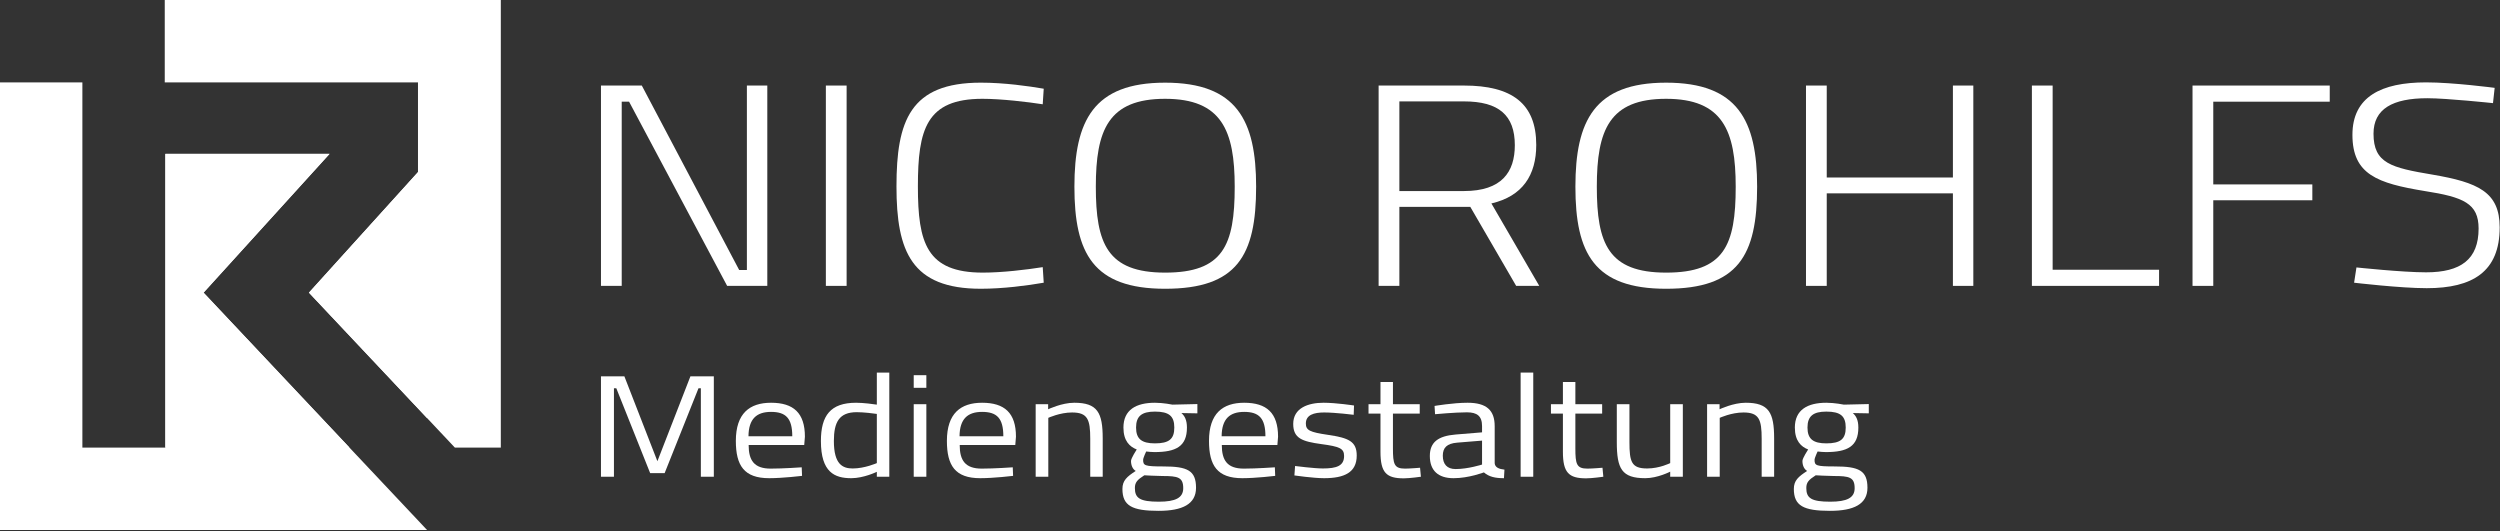 <?xml version="1.0" encoding="UTF-8" standalone="no"?><!DOCTYPE svg PUBLIC "-//W3C//DTD SVG 1.1//EN" "http://www.w3.org/Graphics/SVG/1.1/DTD/svg11.dtd"><svg width="100%" height="100%" viewBox="0 0 1167 248" version="1.1" xmlns="http://www.w3.org/2000/svg" xmlns:xlink="http://www.w3.org/1999/xlink" xml:space="preserve" xmlns:serif="http://www.serif.com/" style="fill-rule:evenodd;clip-rule:evenodd;stroke-linejoin:round;stroke-miterlimit:2;"><rect x="0" y="0" width="1167" height="248" fill="#333333" stroke="none"/><g id="Logo-Weiß" serif:id="Logo Weiß"><g id="Logo_Kurve"><path d="M38.453,38.453l-38.453,-0l0,208.952l199.355,0l-104.343,-110.793l58.82,-64.79l-76.636,0l-0,137.131l-38.743,-0l-0,-170.5Zm160.902,156.705l0,-156.705l-4.235,-0l0,41.894l-50.902,56.265l55.137,58.546Z" style="fill:#fff;"/><path d="M76.906,208.953l86.235,-0l-68.129,-72.341l58.82,-64.79l-76.636,0l-0,137.131l-0.29,-0Zm-0,-170.5l118.214,-0l0,41.894l-50.902,56.265l68.129,72.341l21.435,-0l0,-208.953l-156.876,-0l-0,38.453Z" style="fill:#fff;"/></g><path d="M280.532,222.543l6.055,-0l-0,-41.312l1.101,-0l15.804,39.619l6.762,-0l15.805,-39.619l1.101,-0l-0,41.312l6.054,-0l0,-46.865l-10.929,-0l-15.412,39.618l-15.411,-39.618l-10.93,-0l0,46.865Z" style="fill:#fff;fill-rule:nonzero;"/><path d="M359.767,218.75c-7.706,0 -10.3,-3.792 -10.3,-11.039l25.947,0l0.315,-3.86c0,-11.107 -5.347,-15.848 -15.805,-15.848c-9.986,0 -16.433,4.944 -16.433,17.812c-0,11.513 3.853,17.405 15.568,17.405c6.37,-0 15.333,-1.084 15.333,-1.084l-0.157,-3.995c0,-0 -8.571,0.609 -14.468,0.609Zm-10.379,-15.102c0.079,-8.195 3.853,-11.378 10.536,-11.378c6.92,-0 9.908,2.98 9.908,11.378l-20.444,-0Z" style="fill:#fff;fill-rule:nonzero;"/><path d="M415.123,173.917l-5.819,-0l-0,14.967c-1.179,-0.203 -6.29,-0.881 -9.672,-0.881c-11.951,0 -16.433,5.96 -16.433,17.88c-0,14.628 6.447,17.337 14.153,17.337c5.897,-0 11.952,-2.98 11.952,-2.98l-0,2.303l5.819,-0l-0,-48.626Zm-17.063,44.765c-4.639,0 -8.807,-1.828 -8.807,-12.799c0,-8.805 2.438,-13.478 10.694,-13.478c3.224,0 8.099,0.61 9.357,0.813l-0,22.959c-0,-0 -5.661,2.505 -11.244,2.505Z" style="fill:#fff;fill-rule:nonzero;"/><path d="M426.524,222.543l5.897,-0l0,-33.862l-5.897,-0l-0,33.862Zm-0,-41.515l5.897,-0l0,-5.892l-5.897,-0l-0,5.892Z" style="fill:#fff;fill-rule:nonzero;"/><path d="M458.29,218.75c-7.705,0 -10.3,-3.792 -10.3,-11.039l25.948,0l0.314,-3.86c0,-11.107 -5.347,-15.848 -15.804,-15.848c-9.986,0 -16.434,4.944 -16.434,17.812c-0,11.513 3.853,17.405 15.569,17.405c6.369,-0 15.332,-1.084 15.332,-1.084l-0.157,-3.995c0,-0 -8.57,0.609 -14.468,0.609Zm-10.379,-15.102c0.079,-8.195 3.853,-11.378 10.537,-11.378c6.919,-0 9.907,2.98 9.907,11.378l-20.444,-0Z" style="fill:#fff;fill-rule:nonzero;"/><path d="M489.349,222.543l0,-27.496c0,-0 5.426,-2.506 11.087,-2.506c7.313,-0 8.492,3.318 8.492,12.258l-0,17.744l5.819,-0l-0,-17.88c-0,-12.054 -2.438,-16.66 -13.289,-16.66c-5.818,0 -12.188,3.048 -12.188,3.048l0,-2.37l-5.818,-0l-0,33.862l5.897,-0Z" style="fill:#fff;fill-rule:nonzero;"/><path d="M540.852,238.458c11.086,-0 17.455,-3.115 17.455,-10.768c0,-8.059 -4.01,-9.956 -15.175,-9.956c-8.885,0 -9.514,-0.406 -9.514,-3.115c-0,-0.88 1.415,-3.86 1.415,-3.86c0.865,0.135 3.067,0.271 3.853,0.271c10.065,-0 15.175,-2.642 15.175,-11.446c0,-3.589 -1.1,-5.485 -2.594,-6.772l7.47,0.135l-0,-4.334l-11.638,0.271c0,-0 -4.246,-0.881 -8.177,-0.881c-8.728,0 -14.704,3.251 -14.704,11.581c0,6.231 2.909,8.94 6.212,10.227c-0,-0 -2.674,4.063 -2.674,5.35c0,2.099 0.787,3.86 2.202,4.673c-4.089,2.641 -6.212,4.47 -6.212,8.398c0,7.856 4.482,10.226 16.906,10.226Zm1.808,-16.254c7.155,0 9.672,0.542 9.672,5.689c-0,4.47 -3.539,6.298 -11.402,6.298c-8.885,0 -11.165,-1.693 -11.165,-6.366c-0,-2.641 1.101,-3.86 4.403,-5.96c0,0 5.74,0.339 8.492,0.339Zm-3.538,-15.238c-6.133,0 -8.807,-2.032 -8.807,-7.382c0,-5.35 2.674,-7.449 8.807,-7.449c6.605,-0 9.042,2.099 9.042,7.449c0,5.35 -2.437,7.382 -9.042,7.382Z" style="fill:#fff;fill-rule:nonzero;"/><path d="M580.638,218.75c-7.705,0 -10.3,-3.792 -10.3,-11.039l25.948,0l0.314,-3.86c0,-11.107 -5.347,-15.848 -15.804,-15.848c-9.986,0 -16.434,4.944 -16.434,17.812c-0,11.513 3.853,17.405 15.569,17.405c6.369,-0 15.333,-1.084 15.333,-1.084l-0.158,-3.995c0,-0 -8.57,0.609 -14.468,0.609Zm-10.379,-15.102c0.079,-8.195 3.853,-11.378 10.537,-11.378c6.919,-0 9.907,2.98 9.907,11.378l-20.444,-0Z" style="fill:#fff;fill-rule:nonzero;"/><path d="M632.062,189.29c0,0 -8.334,-1.287 -14.232,-1.287c-7.155,0 -14.153,2.438 -14.153,9.888c-0,6.772 4.246,8.195 13.131,9.414c8.571,1.151 10.615,2.031 10.615,5.553c0,4.605 -3.46,5.824 -9.907,5.824c-4.01,0 -12.974,-1.151 -12.974,-1.151l-0.315,4.402c0,0 8.807,1.287 13.839,1.287c9.436,-0 15.254,-2.641 15.254,-10.565c0,-6.569 -3.695,-8.262 -13.524,-9.685c-8.335,-1.219 -10.222,-2.099 -10.222,-5.282c0,-3.996 3.696,-5.147 8.571,-5.147c5.032,-0 13.76,1.083 13.76,1.083l0.157,-4.334Z" style="fill:#fff;fill-rule:nonzero;"/><path d="M662.728,193.083l-0,-4.402l-12.502,-0l-0,-10.362l-5.819,-0l0,10.362l-5.583,-0l0,4.402l5.583,-0l0,17.811c0,9.752 2.752,12.394 10.851,12.394c2.752,-0 8.02,-0.745 8.02,-0.745l-0.393,-4.199c0,-0 -4.796,0.406 -6.998,0.406c-5.111,0 -5.661,-2.099 -5.661,-9.481l-0,-16.186l12.502,-0Z" style="fill:#fff;fill-rule:nonzero;"/><path d="M697.718,198.907c0,-7.382 -3.774,-10.904 -12.659,-10.904c-6.762,0 -15.412,1.49 -15.412,1.49l0.236,3.861c0,-0 9.357,-0.881 14.861,-0.881c4.718,0 7.077,1.693 7.077,6.434l-0,2.912l-12.345,1.016c-8.099,0.677 -12.03,3.522 -12.03,10.023c-0,6.84 3.931,10.362 11.087,10.362c7.076,-0 14.153,-2.709 14.153,-2.709c2.359,2.032 5.189,2.709 9.357,2.709l0.236,-3.996c-2.516,-0.271 -4.404,-1.016 -4.561,-2.98l0,-17.337Zm-5.897,6.772l-0,11.175c-0,-0 -6.526,2.099 -12.345,2.099c-4.01,0 -5.976,-2.302 -5.976,-6.23c0,-3.725 1.887,-5.689 6.684,-6.096l11.637,-0.948Z" style="fill:#fff;fill-rule:nonzero;"/><rect x="709.827" y="173.917" width="5.897" height="48.626" style="fill:#fff;fill-rule:nonzero;"/><path d="M747.884,193.083l0,-4.402l-12.502,-0l-0,-10.362l-5.819,-0l0,10.362l-5.582,-0l-0,4.402l5.582,-0l0,17.811c0,9.752 2.752,12.394 10.851,12.394c2.752,-0 8.02,-0.745 8.02,-0.745l-0.393,-4.199c0,-0 -4.796,0.406 -6.998,0.406c-5.111,0 -5.661,-2.099 -5.661,-9.481l-0,-16.186l12.502,-0Z" style="fill:#fff;fill-rule:nonzero;"/><path d="M779.65,188.681l0,27.496c0,-0 -4.953,2.505 -10.772,2.505c-7.312,0 -8.256,-3.047 -8.256,-12.393l0,-17.608l-5.897,-0l-0,17.676c-0,12.461 2.28,16.863 13.288,16.863c5.74,-0 11.637,-3.048 11.637,-3.048l0,2.371l5.898,-0l-0,-33.862l-5.898,-0Z" style="fill:#fff;fill-rule:nonzero;"/><path d="M802.768,222.543l-0,-27.496c-0,-0 5.425,-2.506 11.086,-2.506c7.313,-0 8.492,3.318 8.492,12.258l0,17.744l5.819,-0l0,-17.88c0,-12.054 -2.437,-16.66 -13.288,-16.66c-5.819,0 -12.188,3.048 -12.188,3.048l0,-2.37l-5.819,-0l0,33.862l5.898,-0Z" style="fill:#fff;fill-rule:nonzero;"/><path d="M854.27,238.458c11.087,-0 17.456,-3.115 17.456,-10.768c0,-8.059 -4.01,-9.956 -15.176,-9.956c-8.885,0 -9.514,-0.406 -9.514,-3.115c0,-0.88 1.416,-3.86 1.416,-3.86c0.864,0.135 3.066,0.271 3.852,0.271c10.065,-0 15.176,-2.642 15.176,-11.446c-0,-3.589 -1.101,-5.485 -2.595,-6.772l7.47,0.135l0,-4.334l-11.637,0.271c-0,-0 -4.246,-0.881 -8.178,-0.881c-8.728,0 -14.703,3.251 -14.703,11.581c-0,6.231 2.909,8.94 6.211,10.227c0,-0 -2.673,4.063 -2.673,5.35c-0,2.099 0.786,3.86 2.202,4.673c-4.089,2.641 -6.212,4.47 -6.212,8.398c-0,7.856 4.482,10.226 16.905,10.226Zm1.809,-16.254c7.155,0 9.671,0.542 9.671,5.689c0,4.47 -3.538,6.298 -11.401,6.298c-8.885,0 -11.166,-1.693 -11.166,-6.366c0,-2.641 1.101,-3.86 4.404,-5.96c-0,0 5.74,0.339 8.492,0.339Zm-3.539,-15.238c-6.133,0 -8.806,-2.032 -8.806,-7.382c-0,-5.35 2.673,-7.449 8.806,-7.449c6.605,-0 9.043,2.099 9.043,7.449c-0,5.35 -2.438,7.382 -9.043,7.382Z" style="fill:#fff;fill-rule:nonzero;"/><path d="M280.532,133.448l9.686,0l0,-85.98l3.437,0l45.773,85.98l18.747,0l-0,-93.515l-9.53,-0l0,86.115l-3.593,-0l-45.461,-86.115l-19.059,-0l0,93.515Z" style="fill:#fff;fill-rule:nonzero;"/><rect x="385.513" y="39.933" width="9.686" height="93.515" style="fill:#fff;fill-rule:nonzero;"/><path d="M486.745,124.702c-7.655,1.211 -18.903,2.557 -27.964,2.557c-26.245,-0 -30.307,-13.859 -30.307,-40.232c0,-26.642 3.906,-40.905 30.151,-40.905c8.749,0 21.246,1.481 28.12,2.557l0.469,-7.266c-7.03,-1.211 -18.434,-2.826 -29.37,-2.826c-32.963,0 -39.368,17.762 -39.368,48.44c0,30.409 7.03,47.767 39.368,47.767c10.311,-0 21.715,-1.48 29.37,-2.826l-0.469,-7.266Z" style="fill:#fff;fill-rule:nonzero;"/><path d="M543.87,127.259c-27.027,-0 -32.338,-13.59 -32.338,-40.097c-0,-26.373 5.78,-41.04 32.338,-41.04c26.401,0 32.494,14.801 32.494,41.04c-0,27.449 -5.468,40.097 -32.494,40.097Zm-0,7.535c33.587,-0 42.492,-15.474 42.492,-47.632c0,-30.948 -9.061,-48.575 -42.492,-48.575c-33.432,0 -42.336,17.762 -42.336,48.575c-0,31.082 8.748,47.632 42.336,47.632Z" style="fill:#fff;fill-rule:nonzero;"/><path d="M686.344,96.58l21.402,36.868l10.78,0l-22.34,-38.482c14.528,-3.364 20.934,-13.187 20.934,-27.315c-0,-19.376 -11.405,-27.718 -33.744,-27.718l-39.837,-0l0,93.515l9.686,0l-0,-36.868l33.119,0Zm20.777,-28.794c0,12.513 -6.092,21.394 -23.745,21.394l-30.151,-0l-0,-41.847l30.151,0c16.247,0 23.745,6.459 23.745,20.453Z" style="fill:#fff;fill-rule:nonzero;"/><path d="M777.734,127.259c-27.027,-0 -32.338,-13.59 -32.338,-40.097c-0,-26.373 5.78,-41.04 32.338,-41.04c26.401,0 32.494,14.801 32.494,41.04c-0,27.449 -5.468,40.097 -32.494,40.097Zm-0,7.535c33.587,-0 42.492,-15.474 42.492,-47.632c-0,-30.948 -9.061,-48.575 -42.492,-48.575c-33.432,0 -42.336,17.762 -42.336,48.575c-0,31.082 8.748,47.632 42.336,47.632Z" style="fill:#fff;fill-rule:nonzero;"/><path d="M911.616,133.448l9.529,0l0,-93.515l-9.529,-0l-0,42.923l-58.896,-0l0,-42.923l-9.686,-0l0,93.515l9.686,0l0,-43.192l58.896,0l-0,43.192Z" style="fill:#fff;fill-rule:nonzero;"/><path d="M1007.85,133.448l0,-7.535l-49.678,0l-0,-85.98l-9.686,-0l-0,93.515l59.364,0Z" style="fill:#fff;fill-rule:nonzero;"/><path d="M1023.47,133.448l9.686,0l0,-39.962l46.242,-0l-0,-7.401l-46.242,0l0,-38.617l54.365,0l0,-7.535l-64.051,-0l0,93.515Z" style="fill:#fff;fill-rule:nonzero;"/><path d="M1164.51,41.009c-0,0 -19.372,-2.556 -32.026,-2.556c-20.933,-0 -34.368,6.728 -34.368,24.489c-0,18.568 11.716,22.605 33.743,26.238c18.122,2.826 25.152,5.786 25.152,17.492c0,14.397 -8.28,20.452 -24.527,20.452c-11.091,0 -32.494,-2.287 -32.494,-2.287l-1.093,7.131c-0,0 21.558,2.557 33.9,2.557c21.402,-0 34.056,-7.67 34.056,-28.391c0,-16.55 -10.154,-20.991 -31.401,-24.624c-19.215,-3.229 -27.495,-5.247 -27.495,-19.106c0,-11.572 8.905,-16.551 25.152,-16.551c9.061,0 30.62,2.288 30.62,2.288l0.781,-7.132Z" style="fill:#fff;fill-rule:nonzero;"/><g id="Abstandshalter"></g></g></svg>